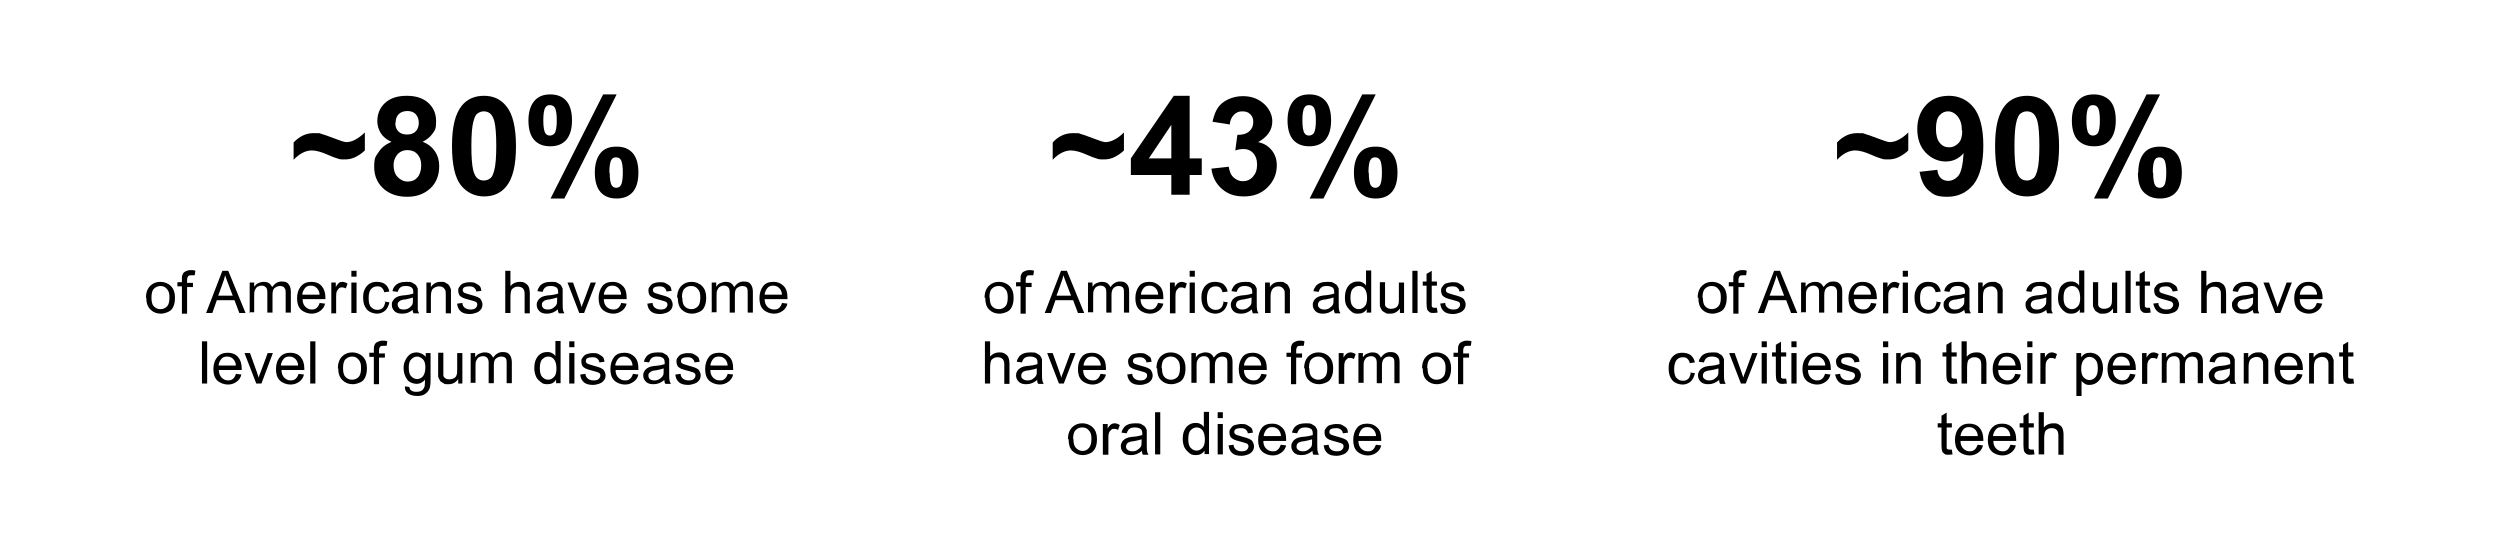 <?xml version="1.0" encoding="UTF-8"?>
<svg id="Layer_1" data-name="Layer 1" xmlns="http://www.w3.org/2000/svg" version="1.1" viewBox="0 0 722.9 158.9">
  <defs>
    <style>
      .cls-1 {
        fill: #000;
        stroke-width: 0px;
      }
    </style>
  </defs>
  <g>
    <g>
      <path class="cls-1" d="M42.2,86.1c0-1.6.5-2.8,1.4-3.6.8-.7,1.7-1,2.8-1s2.2.4,3,1.2,1.2,1.9,1.2,3.3-.2,2-.5,2.7c-.3.7-.8,1.2-1.5,1.5s-1.4.5-2.1.5c-1.2,0-2.2-.4-3-1.2s-1.2-1.9-1.2-3.4h0ZM43.8,86.1c0,1.1.2,2,.7,2.5s1.1.8,1.9.8,1.4-.3,1.9-.8.7-1.4.7-2.6-.2-1.9-.8-2.5c-.5-.6-1.1-.8-1.8-.8s-1.4.3-1.9.8-.7,1.4-.7,2.5Z"/>
      <path class="cls-1" d="M52.6,90.5v-7.7h-1.3v-1.2h1.3v-.9c0-.6,0-1,.2-1.3.1-.4.4-.7.8-.9.4-.2.9-.4,1.5-.4s.9,0,1.4.2l-.2,1.3c-.3,0-.6,0-.9,0-.5,0-.8,0-1,.3s-.3.6-.3,1.1v.8h1.7v1.2h-1.7v7.7h-1.5Z"/>
      <path class="cls-1" d="M59.6,90.5l4.7-12.2h1.7l5,12.2h-1.8l-1.4-3.7h-5.1l-1.3,3.7h-1.7ZM63.2,85.5h4.1l-1.3-3.4c-.4-1-.7-1.9-.9-2.5-.2.8-.4,1.6-.7,2.3,0,0-1.3,3.6-1.3,3.6Z"/>
      <path class="cls-1" d="M72.2,90.5v-8.8h1.3v1.2c.3-.4.7-.8,1.1-1s1-.4,1.6-.4,1.2.1,1.6.4.7.7.9,1.1c.7-1,1.6-1.6,2.7-1.6s1.6.2,2,.7.7,1.2.7,2.2v6.1h-1.5v-5.6c0-.6,0-1-.2-1.3s-.3-.5-.5-.6-.6-.2-.9-.2c-.6,0-1.1.2-1.6.6s-.6,1.1-.6,2v5.1h-1.5v-5.8c0-.7-.1-1.2-.4-1.5s-.6-.5-1.2-.5-.8.1-1.2.3-.6.6-.8,1-.2,1-.2,1.8v4.6h-1.5,0Z"/>
      <path class="cls-1" d="M92.4,87.6l1.6.2c-.2.9-.7,1.6-1.4,2.1s-1.5.8-2.5.8-2.3-.4-3.1-1.2c-.8-.8-1.1-1.9-1.1-3.3s.4-2.6,1.2-3.5,1.8-1.2,3-1.2,2.2.4,2.9,1.2,1.1,1.9,1.1,3.4v.4h-6.6c0,1,.3,1.7.8,2.2s1.1.8,1.8.8,1-.1,1.4-.4.7-.8.9-1.4h0ZM87.5,85.2h4.9c0-.7-.3-1.3-.6-1.7-.5-.6-1.1-.9-1.9-.9s-1.3.2-1.7.7-.7,1.1-.8,1.8h0Z"/>
      <path class="cls-1" d="M95.8,90.5v-8.8h1.3v1.3c.3-.6.7-1,.9-1.2s.6-.3,1-.3c.5,0,1,.2,1.5.5l-.5,1.4c-.4-.2-.7-.3-1.1-.3s-.6,0-.9.3-.4.5-.6.8c-.2.5-.2,1.1-.2,1.8v4.6h-1.5,0Z"/>
      <path class="cls-1" d="M101.6,80v-1.7h1.5v1.7h-1.5ZM101.6,90.5v-8.8h1.5v8.8h-1.5Z"/>
      <path class="cls-1" d="M111.1,87.2l1.5.2c-.2,1-.6,1.8-1.2,2.4-.7.6-1.5.9-2.4.9s-2.2-.4-2.9-1.2-1.1-1.9-1.1-3.4.2-1.8.5-2.5.8-1.2,1.4-1.6c.7-.4,1.3-.5,2.1-.5s1.8.2,2.4.7,1,1.2,1.2,2.1l-1.5.2c-.1-.6-.4-1-.7-1.3s-.8-.4-1.3-.4c-.8,0-1.4.3-1.8.8-.5.5-.7,1.4-.7,2.6s.2,2.1.7,2.6,1.1.8,1.8.8,1.1-.2,1.5-.5.6-.9.8-1.7h0Z"/>
      <path class="cls-1" d="M119.6,89.4c-.6.5-1.1.8-1.6,1s-1.1.3-1.7.3c-1,0-1.7-.2-2.2-.7s-.8-1.1-.8-1.8,0-.8.3-1.2c.2-.4.5-.7.8-.9s.7-.4,1.1-.5c.3,0,.7-.2,1.3-.2,1.2-.1,2.1-.3,2.7-.5v-.4c0-.6-.1-1-.4-1.3-.4-.3-.9-.5-1.7-.5s-1.2.1-1.6.4-.6.7-.8,1.3l-1.5-.2c.1-.6.3-1.1.7-1.5.3-.4.8-.7,1.3-.9.6-.2,1.2-.3,2-.3s1.4,0,1.8.3.8.4,1,.7.4.6.5,1c0,.3,0,.7,0,1.4v2c0,1.4,0,2.3,0,2.6,0,.4.2.7.4,1.1h-1.6c-.2-.3-.3-.7-.3-1.1h0ZM119.5,86c-.5.2-1.4.4-2.4.6-.6,0-1.1.2-1.3.3s-.4.3-.6.5-.2.4-.2.7c0,.4.2.7.4,1s.8.4,1.3.4,1.1-.1,1.5-.4.8-.6,1-1c.2-.3.2-.8.2-1.5v-.6h0Z"/>
      <path class="cls-1" d="M123.3,90.5v-8.8h1.3v1.3c.7-1,1.6-1.5,2.8-1.5s1,0,1.5.3.8.4,1,.8.4.7.5,1.1c0,.3,0,.8,0,1.5v5.4h-1.5v-5.4c0-.6,0-1.1-.2-1.4s-.3-.5-.6-.7c-.3-.2-.7-.3-1.1-.3-.6,0-1.2.2-1.7.6s-.7,1.2-.7,2.3v4.8h-1.5,0Z"/>
      <path class="cls-1" d="M132.2,87.8l1.5-.2c0,.6.3,1.1.7,1.4s.9.5,1.6.5,1.2-.1,1.5-.4.5-.6.5-1-.1-.6-.4-.8c-.2-.1-.7-.3-1.5-.5-1.1-.3-1.9-.5-2.3-.7s-.8-.5-1-.8c-.2-.4-.3-.8-.3-1.2s0-.8.3-1.1c.2-.3.4-.6.7-.8.2-.2.6-.3.9-.4s.8-.2,1.3-.2c.7,0,1.3,0,1.8.3s.9.5,1.2.8.4.8.5,1.4l-1.5.2c0-.5-.3-.8-.6-1.1s-.8-.4-1.4-.4-1.2.1-1.5.3-.4.5-.4.8,0,.4.2.5c.1.2.3.3.6.4.1,0,.6.2,1.3.4,1.1.3,1.8.5,2.2.7s.8.4,1,.8.4.8.4,1.3-.1,1-.4,1.4c-.3.4-.7.8-1.3,1-.6.2-1.2.4-1.9.4-1.1,0-2-.2-2.6-.7s-1-1.2-1.1-2.1h0Z"/>
      <path class="cls-1" d="M146.1,90.5v-12.2h1.5v4.4c.7-.8,1.6-1.2,2.6-1.2s1.2.1,1.7.4c.5.3.8.6,1,1.1s.3,1.1.3,2v5.6h-1.5v-5.6c0-.8-.2-1.3-.5-1.6-.3-.3-.8-.5-1.4-.5s-.9.1-1.2.3c-.4.2-.7.5-.8.9s-.2.9-.2,1.6v4.8h-1.5,0Z"/>
      <path class="cls-1" d="M161.4,89.4c-.6.5-1.1.8-1.6,1s-1.1.3-1.6.3c-1,0-1.7-.2-2.2-.7s-.8-1.1-.8-1.8.1-.8.3-1.2.5-.7.8-.9.7-.4,1.1-.5c.3,0,.7-.2,1.3-.2,1.2-.1,2.1-.3,2.7-.5v-.4c0-.6-.1-1-.4-1.3-.4-.3-.9-.5-1.7-.5s-1.2.1-1.6.4-.6.7-.8,1.3l-1.5-.2c.1-.6.4-1.1.7-1.5.3-.4.8-.7,1.3-.9.6-.2,1.2-.3,2-.3s1.4,0,1.8.3.8.4,1,.7c.2.3.4.6.5,1,0,.3,0,.7,0,1.4v2c0,1.4,0,2.3.1,2.6,0,.4.2.7.4,1.1h-1.6c-.2-.3-.3-.7-.3-1.1h0ZM161.2,86c-.5.2-1.4.4-2.4.6-.6,0-1.1.2-1.3.3s-.4.3-.6.5-.2.4-.2.7c0,.4.1.7.4,1s.8.4,1.3.4,1.1-.1,1.5-.4.8-.6,1-1c.2-.3.2-.8.2-1.5v-.6h0Z"/>
      <path class="cls-1" d="M167.5,90.5l-3.4-8.8h1.6l1.9,5.3c.2.6.4,1.2.6,1.8.1-.5.3-1,.6-1.7l2-5.4h1.5l-3.4,8.8h-1.4Z"/>
      <path class="cls-1" d="M179.6,87.6l1.6.2c-.2.9-.7,1.6-1.4,2.1s-1.5.8-2.5.8-2.3-.4-3.1-1.2c-.8-.8-1.1-1.9-1.1-3.3s.4-2.6,1.1-3.5,1.8-1.2,3-1.2,2.1.4,2.9,1.2,1.1,1.9,1.1,3.4v.4h-6.6c0,1,.3,1.7.8,2.2s1.1.8,1.9.8,1-.1,1.4-.4.7-.8.9-1.4h0ZM174.7,85.2h4.9c0-.7-.3-1.3-.6-1.7-.5-.6-1.1-.9-1.9-.9s-1.3.2-1.7.7-.7,1.1-.8,1.8h0Z"/>
      <path class="cls-1" d="M187.2,87.8l1.5-.2c0,.6.3,1.1.7,1.4s.9.5,1.6.5,1.2-.1,1.5-.4.5-.6.5-1-.1-.6-.4-.8c-.2-.1-.7-.3-1.5-.5-1.1-.3-1.9-.5-2.3-.7s-.8-.5-1-.8c-.2-.4-.3-.8-.3-1.2s0-.8.3-1.1c.2-.3.4-.6.7-.8.2-.2.6-.3.9-.4s.8-.2,1.3-.2c.7,0,1.3,0,1.8.3s.9.5,1.2.8.4.8.5,1.4l-1.5.2c0-.5-.3-.8-.6-1.1s-.8-.4-1.4-.4-1.2.1-1.5.3-.4.5-.4.8,0,.4.2.5c.1.2.3.3.6.4.1,0,.6.2,1.3.4,1.1.3,1.8.5,2.2.7s.8.4,1,.8.4.8.4,1.3-.1,1-.4,1.4c-.3.4-.7.8-1.3,1-.6.2-1.2.4-1.9.4-1.1,0-2-.2-2.6-.7s-1-1.2-1.1-2.1h0Z"/>
      <path class="cls-1" d="M195.8,86.1c0-1.6.5-2.8,1.4-3.6.8-.7,1.7-1,2.8-1s2.2.4,3,1.2,1.2,1.9,1.2,3.3-.2,2-.5,2.7c-.3.7-.8,1.2-1.5,1.5s-1.4.5-2.1.5c-1.2,0-2.2-.4-3-1.2s-1.1-1.9-1.1-3.4h0ZM197.3,86.1c0,1.1.2,2,.7,2.5s1.1.8,1.9.8,1.4-.3,1.9-.8.7-1.4.7-2.6-.2-1.9-.8-2.5c-.5-.6-1.1-.8-1.9-.8s-1.4.3-1.9.8-.7,1.4-.7,2.5Z"/>
      <path class="cls-1" d="M205.8,90.5v-8.8h1.3v1.2c.3-.4.6-.8,1.1-1s1-.4,1.6-.4,1.2.1,1.6.4.7.7.9,1.1c.7-1,1.6-1.6,2.7-1.6s1.6.2,2,.7.7,1.2.7,2.2v6.1h-1.5v-5.6c0-.6,0-1-.1-1.3s-.3-.5-.5-.6-.6-.2-.9-.2c-.6,0-1.1.2-1.6.6s-.6,1.1-.6,2v5.1h-1.5v-5.8c0-.7-.1-1.2-.4-1.5s-.6-.5-1.2-.5-.8.1-1.2.3-.6.6-.8,1-.2,1-.2,1.8v4.6h-1.5,0Z"/>
      <path class="cls-1" d="M226.1,87.6l1.6.2c-.2.9-.7,1.6-1.4,2.1s-1.5.8-2.5.8-2.3-.4-3.1-1.2c-.8-.8-1.1-1.9-1.1-3.3s.4-2.6,1.1-3.5,1.8-1.2,3-1.2,2.1.4,2.9,1.2,1.1,1.9,1.1,3.4v.4h-6.6c0,1,.3,1.7.8,2.2s1.1.8,1.9.8,1-.1,1.4-.4.7-.8.9-1.4h0ZM221.2,85.2h4.9c0-.7-.3-1.3-.6-1.7-.5-.6-1.1-.9-1.9-.9s-1.3.2-1.7.7-.7,1.1-.8,1.8h0Z"/>
      <path class="cls-1" d="M58.4,110.9v-12.2h1.5v12.2h-1.5Z"/>
      <path class="cls-1" d="M68.2,108.1l1.6.2c-.2.9-.7,1.6-1.4,2.1s-1.5.8-2.5.8-2.3-.4-3.1-1.2c-.8-.8-1.1-1.9-1.1-3.3s.4-2.6,1.2-3.5,1.8-1.2,3-1.2,2.2.4,2.9,1.2,1.1,1.9,1.1,3.4v.4h-6.6c0,1,.3,1.7.8,2.2s1.1.8,1.8.8,1-.1,1.4-.4.7-.8.9-1.4h0ZM63.3,105.7h4.9c0-.7-.3-1.3-.6-1.7-.5-.6-1.1-.9-1.9-.9s-1.3.2-1.7.7-.7,1.1-.8,1.8h0Z"/>
      <path class="cls-1" d="M74.1,110.9l-3.4-8.8h1.6l1.9,5.3c.2.6.4,1.2.6,1.8.1-.5.3-1,.6-1.7l2-5.4h1.5l-3.3,8.8h-1.4Z"/>
      <path class="cls-1" d="M86.3,108.1l1.6.2c-.2.9-.7,1.6-1.4,2.1s-1.5.8-2.5.8-2.3-.4-3.1-1.2c-.8-.8-1.1-1.9-1.1-3.3s.4-2.6,1.2-3.5,1.8-1.2,3-1.2,2.2.4,2.9,1.2,1.1,1.9,1.1,3.4v.4h-6.6c0,1,.3,1.7.8,2.2s1.1.8,1.8.8,1-.1,1.4-.4.7-.8.9-1.4h0ZM81.3,105.7h4.9c0-.7-.3-1.3-.6-1.7-.5-.6-1.1-.9-1.9-.9s-1.3.2-1.7.7-.7,1.1-.8,1.8h0Z"/>
      <path class="cls-1" d="M89.7,110.9v-12.2h1.5v12.2h-1.5Z"/>
      <path class="cls-1" d="M97.7,106.5c0-1.6.5-2.8,1.4-3.6.8-.7,1.7-1,2.8-1s2.2.4,3,1.2,1.2,1.9,1.2,3.3-.2,2-.5,2.7c-.3.7-.8,1.2-1.5,1.5s-1.4.5-2.1.5c-1.2,0-2.2-.4-3-1.2s-1.2-1.9-1.2-3.4h0ZM99.2,106.5c0,1.1.2,2,.7,2.5s1.1.8,1.9.8,1.4-.3,1.9-.8.7-1.4.7-2.6-.2-1.9-.8-2.5c-.5-.6-1.1-.8-1.8-.8s-1.4.3-1.9.8-.7,1.4-.7,2.5Z"/>
      <path class="cls-1" d="M108.1,110.9v-7.7h-1.3v-1.2h1.3v-.9c0-.6,0-1,.2-1.3.1-.4.4-.7.8-.9.4-.2.9-.4,1.5-.4s.9,0,1.4.2l-.2,1.3c-.3,0-.6,0-.9,0-.5,0-.8,0-1,.3s-.3.6-.3,1.1v.8h1.7v1.2h-1.7v7.7h-1.5Z"/>
      <path class="cls-1" d="M116.9,111.7l1.5.2c0,.4.2.8.5,1,.4.3.9.4,1.5.4s1.2-.1,1.6-.4.6-.7.8-1.2c0-.3.1-.9.1-1.9-.7.8-1.5,1.2-2.4,1.2s-2.2-.4-2.8-1.3-1-1.9-1-3.2.2-1.6.5-2.3c.3-.7.8-1.3,1.3-1.7s1.3-.6,2-.6,1.9.4,2.6,1.3v-1.1h1.4v7.6c0,1.4-.1,2.3-.4,2.9-.3.6-.7,1-1.3,1.4s-1.4.5-2.2.5-1.9-.2-2.6-.7c-.7-.5-1-1.2-.9-2.1h0ZM118.2,106.3c0,1.2.2,2,.7,2.5s1,.8,1.7.8,1.3-.3,1.7-.8.7-1.4.7-2.5-.2-1.9-.7-2.4-1.1-.8-1.7-.8-1.2.3-1.7.8c-.5.5-.7,1.3-.7,2.4h0Z"/>
      <path class="cls-1" d="M132.5,110.9v-1.3c-.7,1-1.6,1.5-2.8,1.5s-1,0-1.5-.3-.8-.4-1-.8-.4-.7-.5-1.1c0-.3,0-.8,0-1.4v-5.5h1.5v4.9c0,.8,0,1.3,0,1.6,0,.4.3.7.6.9.3.2.7.3,1.1.3s.9-.1,1.3-.3.7-.5.8-.9c.2-.4.2-1,.2-1.7v-4.7h1.5v8.8h-1.4Z"/>
      <path class="cls-1" d="M136.1,110.9v-8.8h1.3v1.2c.3-.4.6-.8,1.1-1s1-.4,1.6-.4,1.2.1,1.6.4.7.7.9,1.1c.7-1,1.6-1.6,2.7-1.6s1.6.2,2,.7.7,1.2.7,2.2v6.1h-1.5v-5.6c0-.6,0-1-.1-1.3s-.3-.5-.5-.6-.6-.2-.9-.2c-.6,0-1.1.2-1.6.6s-.6,1.1-.6,2v5.1h-1.5v-5.8c0-.7-.1-1.2-.4-1.5s-.6-.5-1.2-.5-.8.1-1.2.3-.6.6-.8,1-.2,1-.2,1.8v4.6h-1.5,0Z"/>
      <path class="cls-1" d="M160.8,110.9v-1.1c-.6.9-1.4,1.3-2.5,1.3s-1.4-.2-1.9-.6-1.1-.9-1.4-1.6c-.3-.7-.5-1.5-.5-2.4s.1-1.7.4-2.4.7-1.3,1.3-1.7,1.2-.6,2-.6,1,.1,1.4.3c.4.2.8.5,1,.9v-4.4h1.5v12.2h-1.4ZM156.1,106.5c0,1.1.2,2,.7,2.5s1,.8,1.7.8,1.2-.3,1.7-.8.7-1.3.7-2.4-.2-2.1-.7-2.7-1-.8-1.7-.8-1.2.3-1.7.8-.7,1.4-.7,2.6h0Z"/>
      <path class="cls-1" d="M164.6,100.4v-1.7h1.5v1.7h-1.5ZM164.6,110.9v-8.8h1.5v8.8s-1.5,0-1.5,0Z"/>
      <path class="cls-1" d="M167.8,108.3l1.5-.2c0,.6.3,1.1.7,1.4s.9.5,1.6.5,1.2-.1,1.5-.4.5-.6.5-1-.1-.6-.4-.8c-.2-.1-.7-.3-1.5-.5-1.1-.3-1.9-.5-2.3-.7s-.8-.5-1-.8c-.2-.4-.3-.8-.3-1.2s0-.8.3-1.1c.2-.3.4-.6.7-.8.2-.2.6-.3.9-.4s.8-.2,1.3-.2c.7,0,1.3,0,1.8.3s.9.5,1.2.8.4.8.5,1.4l-1.5.2c0-.5-.3-.8-.6-1.1s-.8-.4-1.4-.4-1.2.1-1.5.3-.4.5-.4.8,0,.4.2.5c.1.2.3.3.6.4.1,0,.6.2,1.3.4,1.1.3,1.8.5,2.2.7s.8.4,1,.8.4.8.4,1.3-.1,1-.4,1.4c-.3.4-.7.8-1.3,1-.6.2-1.2.4-1.9.4-1.1,0-2-.2-2.6-.7s-1-1.2-1.1-2.1h0Z"/>
      <path class="cls-1" d="M183,108.1l1.6.2c-.2.9-.7,1.6-1.4,2.1s-1.5.8-2.5.8-2.3-.4-3.1-1.2c-.8-.8-1.1-1.9-1.1-3.3s.4-2.6,1.1-3.5,1.8-1.2,3-1.2,2.1.4,2.9,1.2,1.1,1.9,1.1,3.4v.4h-6.6c0,1,.3,1.7.8,2.2s1.1.8,1.9.8,1-.1,1.4-.4.7-.8.9-1.4h0ZM178,105.7h4.9c0-.7-.3-1.3-.6-1.7-.5-.6-1.1-.9-1.9-.9s-1.3.2-1.7.7-.7,1.1-.8,1.8h0Z"/>
      <path class="cls-1" d="M192.2,109.8c-.6.5-1.1.8-1.6,1s-1.1.3-1.6.3c-1,0-1.7-.2-2.2-.7s-.8-1.1-.8-1.8.1-.8.3-1.2.5-.7.8-.9.7-.4,1.1-.5c.3,0,.7-.2,1.3-.2,1.2-.1,2.1-.3,2.7-.5v-.4c0-.6-.1-1-.4-1.3-.4-.3-.9-.5-1.7-.5s-1.2.1-1.6.4-.6.7-.8,1.3l-1.5-.2c.1-.6.4-1.1.7-1.5.3-.4.8-.7,1.3-.9.6-.2,1.2-.3,2-.3s1.4,0,1.8.3.8.4,1,.7c.2.3.4.6.5,1,0,.3,0,.7,0,1.4v2c0,1.4,0,2.3.1,2.6,0,.4.2.7.4,1.1h-1.6c-.2-.3-.3-.7-.3-1.1h0ZM192,106.5c-.5.2-1.4.4-2.4.6-.6,0-1.1.2-1.3.3s-.4.3-.6.5-.2.4-.2.7c0,.4.1.7.4,1s.8.4,1.3.4,1.1-.1,1.5-.4.8-.6,1-1c.2-.3.2-.8.2-1.5v-.6h0Z"/>
      <path class="cls-1" d="M195.3,108.3l1.5-.2c0,.6.3,1.1.7,1.4s.9.5,1.6.5,1.2-.1,1.5-.4.5-.6.5-1-.1-.6-.4-.8c-.2-.1-.7-.3-1.5-.5-1.1-.3-1.9-.5-2.3-.7s-.8-.5-1-.8c-.2-.4-.3-.8-.3-1.2s0-.8.3-1.1c.2-.3.4-.6.7-.8.2-.2.6-.3.9-.4s.8-.2,1.3-.2c.7,0,1.3,0,1.8.3s.9.5,1.2.8.4.8.5,1.4l-1.5.2c0-.5-.3-.8-.6-1.1s-.8-.4-1.4-.4-1.2.1-1.5.3-.4.5-.4.8,0,.4.2.5c.1.2.3.3.6.4.1,0,.6.2,1.3.4,1.1.3,1.8.5,2.2.7s.8.4,1,.8.4.8.4,1.3-.1,1-.4,1.4c-.3.4-.7.8-1.3,1-.6.2-1.2.4-1.9.4-1.1,0-2-.2-2.6-.7s-1-1.2-1.1-2.1h0Z"/>
      <path class="cls-1" d="M210.4,108.1l1.6.2c-.2.9-.7,1.6-1.4,2.1s-1.5.8-2.5.8-2.3-.4-3.1-1.2c-.8-.8-1.1-1.9-1.1-3.3s.4-2.6,1.1-3.5,1.8-1.2,3-1.2,2.1.4,2.9,1.2,1.1,1.9,1.1,3.4v.4h-6.6c0,1,.3,1.7.8,2.2s1.1.8,1.9.8,1-.1,1.4-.4.7-.8.9-1.4h0ZM205.5,105.7h4.9c0-.7-.3-1.3-.6-1.7-.5-.6-1.1-.9-1.9-.9s-1.3.2-1.7.7-.7,1.1-.8,1.8h0Z"/>
    </g>
    <g>
      <path class="cls-1" d="M84.9,46.2v-5c1.7-1.8,3.6-2.7,5.8-2.7s1.6,0,2.2.2c.7.2,1.9.6,3.7,1.3s3,1.1,3.6,1.1,1.6-.2,2.5-.7c.9-.5,1.9-1.2,2.8-2.1v5.2c-.6.6-1.4,1.2-2.5,1.8s-2.2.8-3.3.8-1.3,0-1.9-.2-1.6-.5-2.9-1.1c-2-.9-3.6-1.3-4.7-1.3-1.8,0-3.6.9-5.3,2.7h0Z"/>
      <path class="cls-1" d="M113.2,41c-1.4-.6-2.4-1.4-3.1-2.5-.6-1-1-2.2-1-3.4,0-2.1.7-3.9,2.2-5.3s3.6-2.1,6.3-2.1,4.8.7,6.3,2.1,2.2,3.1,2.2,5.3-.3,2.5-1,3.5-1.7,1.8-2.9,2.4c1.6.6,2.8,1.6,3.6,2.8s1.2,2.6,1.2,4.2c0,2.6-.8,4.8-2.5,6.4s-3.9,2.5-6.7,2.5-4.8-.7-6.5-2c-2-1.6-3.1-3.8-3.1-6.6s.4-3,1.2-4.2c.8-1.3,2-2.3,3.6-3h0ZM113.8,47.7c0,1.5.4,2.7,1.2,3.5s1.7,1.3,2.9,1.3,2.1-.4,2.8-1.2,1.1-2,1.1-3.5-.4-2.4-1.1-3.2-1.7-1.2-2.9-1.2-2.3.5-3,1.4-1,1.9-1,3h0ZM114.3,35.5c0,1.1.3,1.9.9,2.5s1.4.9,2.5.9,1.9-.3,2.5-.9c.6-.6.9-1.5.9-2.5s-.3-1.8-.9-2.5c-.6-.6-1.4-.9-2.4-.9s-1.9.3-2.5.9-.9,1.4-.9,2.5h0Z"/>
      <path class="cls-1" d="M139.9,27.7c2.8,0,4.9,1,6.5,3,1.9,2.3,2.8,6.2,2.8,11.6s-.9,9.3-2.8,11.6c-1.5,1.9-3.7,2.9-6.4,2.9s-5-1.1-6.7-3.2c-1.7-2.1-2.6-5.9-2.6-11.4s.9-9.2,2.8-11.6c1.5-1.9,3.7-2.9,6.4-2.9h0ZM139.9,32.2c-.7,0-1.2.2-1.8.6s-.9,1.2-1.2,2.3c-.4,1.4-.6,3.8-.6,7.1s.2,5.6.5,6.9.8,2.1,1.3,2.5,1.1.6,1.8.6,1.2-.2,1.8-.6.9-1.2,1.2-2.3c.4-1.4.6-3.8.6-7.1s-.2-5.6-.5-6.9-.8-2.1-1.3-2.5-1.1-.6-1.8-.6Z"/>
      <path class="cls-1" d="M152.8,34.9c0-2.5.6-4.4,1.7-5.7s2.6-1.9,4.6-1.9,3.5.6,4.6,1.8c1.1,1.2,1.7,3.1,1.7,5.7s-.6,4.4-1.7,5.7c-1.1,1.2-2.6,1.8-4.6,1.8s-3.5-.6-4.6-1.8c-1.1-1.2-1.7-3.1-1.7-5.7ZM157.1,34.8c0,1.8.2,3.1.6,3.7.3.5.8.7,1.3.7s1-.2,1.4-.7c.4-.6.6-1.9.6-3.7s-.2-3.1-.6-3.7c-.3-.5-.8-.7-1.4-.7s-1,.2-1.3.7c-.4.6-.6,1.9-.6,3.7ZM163.2,57.4h-4l15.2-30.1h3.9l-15.1,30.1h0ZM172,49.9c0-2.5.6-4.4,1.7-5.7s2.6-1.8,4.6-1.8,3.5.6,4.6,1.8,1.7,3.1,1.7,5.7-.6,4.5-1.7,5.7-2.6,1.8-4.6,1.8-3.5-.6-4.6-1.8-1.7-3.1-1.7-5.7h0ZM176.3,49.9c0,1.8.2,3.1.6,3.7.3.5.8.7,1.3.7s1-.2,1.3-.7c.4-.6.6-1.9.6-3.7s-.2-3.1-.6-3.7c-.3-.5-.8-.7-1.4-.7s-1,.2-1.3.7c-.4.6-.6,1.9-.6,3.7Z"/>
    </g>
  </g>
  <g>
    <g>
      <path class="cls-1" d="M531.2,46.2v-5c1.7-1.8,3.6-2.7,5.8-2.7s1.6,0,2.2.2c.7.2,1.9.6,3.7,1.3s3,1.1,3.6,1.1,1.6-.2,2.5-.7c1-.5,1.9-1.2,2.8-2.1v5.2c-.6.6-1.4,1.2-2.5,1.8s-2.2.8-3.3.8-1.3,0-1.9-.2-1.6-.5-2.9-1.1c-2-.9-3.6-1.3-4.7-1.3-1.8,0-3.6.9-5.3,2.7h0Z"/>
      <path class="cls-1" d="M554.9,49.7l5.3-.6c.1,1.1.5,1.9,1,2.4s1.3.8,2.2.8,2.1-.5,2.9-1.5,1.3-3.2,1.5-6.5c-1.4,1.6-3.1,2.4-5.2,2.4s-4.2-.9-5.8-2.6c-1.6-1.7-2.4-4-2.4-6.8s.9-5.2,2.6-7c1.7-1.8,3.9-2.6,6.6-2.6s5.3,1.1,7.1,3.4c1.8,2.2,2.8,5.9,2.8,11s-1,9-2.9,11.3-4.4,3.5-7.5,3.5-4-.6-5.4-1.8c-1.4-1.2-2.2-3-2.6-5.3h0ZM567.3,37.8c0-1.8-.4-3.1-1.2-4.1s-1.8-1.5-2.8-1.5-1.8.4-2.5,1.2c-.7.8-1,2.1-1,3.9s.4,3.2,1.1,4c.7.9,1.6,1.3,2.7,1.3s1.9-.4,2.7-1.2,1.1-2,1.1-3.6Z"/>
      <path class="cls-1" d="M586.1,27.7c2.8,0,4.9,1,6.5,3,1.8,2.3,2.8,6.2,2.8,11.6s-.9,9.3-2.8,11.6c-1.5,1.9-3.7,2.9-6.5,2.9s-5-1.1-6.7-3.2c-1.7-2.1-2.5-5.9-2.5-11.4s.9-9.2,2.8-11.6c1.5-1.9,3.7-2.9,6.5-2.9h0ZM586.1,32.2c-.7,0-1.2.2-1.8.6s-.9,1.2-1.2,2.3c-.4,1.4-.6,3.8-.6,7.1s.2,5.6.5,6.9.8,2.1,1.3,2.5,1.1.6,1.8.6,1.2-.2,1.8-.6.9-1.2,1.2-2.3c.4-1.4.6-3.8.6-7.1s-.2-5.6-.5-6.9-.8-2.1-1.3-2.5-1.1-.6-1.8-.6Z"/>
      <path class="cls-1" d="M599.1,34.9c0-2.5.6-4.4,1.7-5.7s2.6-1.9,4.6-1.9,3.5.6,4.7,1.8c1.1,1.2,1.7,3.1,1.7,5.7s-.6,4.4-1.7,5.7-2.6,1.8-4.6,1.8-3.5-.6-4.7-1.8c-1.1-1.2-1.7-3.1-1.7-5.7ZM603.3,34.8c0,1.8.2,3.1.6,3.7.3.5.8.7,1.3.7s1-.2,1.4-.7c.4-.6.6-1.9.6-3.7s-.2-3.1-.6-3.7c-.3-.5-.8-.7-1.4-.7s-1,.2-1.3.7c-.4.6-.6,1.9-.6,3.7ZM609.5,57.4h-4l15.2-30.1h3.9l-15.1,30.1h0ZM618.3,49.9c0-2.5.6-4.4,1.7-5.7s2.7-1.8,4.6-1.8,3.5.6,4.6,1.8,1.7,3.1,1.7,5.7-.6,4.5-1.7,5.7-2.6,1.8-4.6,1.8-3.5-.6-4.7-1.8-1.7-3.1-1.7-5.7h0ZM622.6,49.9c0,1.8.2,3.1.6,3.7.3.5.8.7,1.3.7s1-.2,1.3-.7c.4-.6.6-1.9.6-3.7s-.2-3.1-.6-3.7c-.3-.5-.8-.7-1.4-.7s-1,.2-1.3.7c-.4.6-.6,1.9-.6,3.7h0Z"/>
    </g>
    <g>
      <path class="cls-1" d="M490.9,86.1c0-1.6.5-2.8,1.4-3.6.8-.7,1.7-1,2.8-1s2.2.4,3,1.2,1.2,1.9,1.2,3.3-.2,2-.5,2.7c-.3.7-.8,1.2-1.5,1.5s-1.4.5-2.1.5c-1.2,0-2.2-.4-3-1.2s-1.1-1.9-1.1-3.4h0ZM492.4,86.1c0,1.1.2,2,.7,2.5s1.1.8,1.9.8,1.4-.3,1.9-.8.7-1.4.7-2.6-.2-1.9-.8-2.5c-.5-.6-1.1-.8-1.9-.8s-1.4.3-1.9.8-.7,1.4-.7,2.5h0Z"/>
      <path class="cls-1" d="M501.2,90.5v-7.7h-1.3v-1.2h1.3v-.9c0-.6,0-1,.2-1.3.1-.4.4-.7.8-.9.4-.2.9-.4,1.5-.4s.9,0,1.4.2l-.2,1.3c-.3,0-.6,0-.9,0-.5,0-.8,0-1,.3s-.3.6-.3,1.1v.8h1.7v1.2h-1.7v7.7h-1.5Z"/>
      <path class="cls-1" d="M508.3,90.5l4.7-12.2h1.7l5,12.2h-1.8l-1.4-3.7h-5.1l-1.3,3.7h-1.7ZM511.8,85.5h4.1l-1.3-3.4c-.4-1-.7-1.9-.9-2.5-.2.8-.4,1.6-.7,2.3l-1.3,3.6h0Z"/>
      <path class="cls-1" d="M520.8,90.5v-8.8h1.3v1.2c.3-.4.7-.8,1.1-1s1-.4,1.6-.4,1.2.1,1.6.4.7.7.9,1.1c.7-1,1.6-1.6,2.7-1.6s1.5.2,2,.7.7,1.2.7,2.2v6.1h-1.5v-5.6c0-.6,0-1-.2-1.3s-.3-.5-.5-.6-.6-.2-.9-.2c-.6,0-1.1.2-1.5.6s-.6,1.1-.6,2v5.1h-1.5v-5.8c0-.7-.1-1.2-.4-1.5s-.6-.5-1.2-.5-.8.1-1.2.3-.6.6-.8,1-.2,1-.2,1.8v4.6h-1.5,0Z"/>
      <path class="cls-1" d="M541.1,87.6l1.5.2c-.2.9-.7,1.6-1.4,2.1s-1.5.8-2.5.8-2.3-.4-3.1-1.2c-.8-.8-1.1-1.9-1.1-3.3s.4-2.6,1.2-3.5,1.8-1.2,3-1.2,2.2.4,2.9,1.2,1.1,1.9,1.1,3.4v.4h-6.6c0,1,.3,1.7.8,2.2s1.1.8,1.8.8,1-.1,1.4-.4.7-.8.9-1.4h0ZM536.1,85.2h4.9c0-.7-.3-1.3-.6-1.7-.5-.6-1.1-.9-1.9-.9s-1.3.2-1.7.7-.7,1.1-.8,1.8h0Z"/>
      <path class="cls-1" d="M544.5,90.5v-8.8h1.3v1.3c.3-.6.7-1,1-1.2s.6-.3,1-.3c.5,0,1,.2,1.5.5l-.5,1.4c-.4-.2-.7-.3-1.1-.3s-.6,0-.9.3-.5.5-.6.8c-.2.5-.2,1.1-.2,1.8v4.6h-1.5,0Z"/>
      <path class="cls-1" d="M550.2,80v-1.7h1.5v1.7h-1.5ZM550.2,90.5v-8.8h1.5v8.8h-1.5Z"/>
      <path class="cls-1" d="M559.7,87.2l1.5.2c-.2,1-.6,1.8-1.2,2.4-.7.6-1.5.9-2.4.9s-2.2-.4-2.9-1.2-1.1-1.9-1.1-3.4.2-1.8.5-2.5.8-1.2,1.4-1.6c.7-.4,1.3-.5,2.1-.5s1.8.2,2.4.7,1,1.2,1.2,2.1l-1.5.2c-.1-.6-.4-1-.7-1.3s-.8-.4-1.3-.4c-.8,0-1.4.3-1.8.8-.5.5-.7,1.4-.7,2.6s.2,2.1.7,2.6,1,.8,1.8.8,1.1-.2,1.5-.5.6-.9.8-1.7h0Z"/>
      <path class="cls-1" d="M568.3,89.4c-.6.5-1.1.8-1.6,1s-1.1.3-1.7.3c-1,0-1.7-.2-2.2-.7s-.8-1.1-.8-1.8,0-.8.3-1.2.5-.7.8-.9.7-.4,1.1-.5c.3,0,.7-.2,1.3-.2,1.2-.1,2.1-.3,2.7-.5v-.4c0-.6-.1-1-.4-1.3-.4-.3-1-.5-1.7-.5s-1.2.1-1.6.4-.6.7-.8,1.3l-1.5-.2c.1-.6.3-1.1.7-1.5.3-.4.8-.7,1.3-.9.6-.2,1.2-.3,2-.3s1.4,0,1.8.3.8.4,1,.7.4.6.5,1c0,.3,0,.7,0,1.4v2c0,1.4,0,2.3,0,2.6,0,.4.2.7.4,1.1h-1.6c-.2-.3-.3-.7-.3-1.1h0ZM568.1,86c-.5.2-1.4.4-2.5.6-.6,0-1,.2-1.3.3s-.5.3-.6.5-.2.4-.2.7c0,.4.2.7.5,1s.8.4,1.3.4,1.1-.1,1.5-.4.8-.6,1-1c.2-.3.2-.8.2-1.5v-.6h0Z"/>
      <path class="cls-1" d="M572,90.5v-8.8h1.3v1.3c.7-1,1.6-1.5,2.8-1.5s1,0,1.5.3c.5.2.8.4,1,.8s.4.7.5,1.1c0,.3,0,.8,0,1.5v5.4h-1.5v-5.4c0-.6,0-1.1-.2-1.4s-.3-.5-.6-.7c-.3-.2-.7-.3-1-.3-.6,0-1.2.2-1.7.6s-.7,1.2-.7,2.3v4.8h-1.5,0Z"/>
      <path class="cls-1" d="M592,89.4c-.6.5-1.1.8-1.6,1s-1.1.3-1.7.3c-1,0-1.7-.2-2.2-.7s-.8-1.1-.8-1.8,0-.8.3-1.2.5-.7.8-.9.7-.4,1.1-.5c.3,0,.7-.2,1.3-.2,1.2-.1,2.1-.3,2.7-.5v-.4c0-.6-.1-1-.4-1.3-.4-.3-1-.5-1.7-.5s-1.2.1-1.6.4-.6.7-.8,1.3l-1.5-.2c.1-.6.3-1.1.7-1.5.3-.4.8-.7,1.3-.9.6-.2,1.2-.3,2-.3s1.4,0,1.8.3.8.4,1,.7.4.6.5,1c0,.3,0,.7,0,1.4v2c0,1.4,0,2.3,0,2.6,0,.4.2.7.4,1.1h-1.6c-.2-.3-.3-.7-.3-1.1h0ZM591.8,86c-.5.2-1.4.4-2.5.6-.6,0-1,.2-1.3.3s-.5.3-.6.5-.2.4-.2.7c0,.4.2.7.5,1s.8.4,1.3.4,1.1-.1,1.5-.4.8-.6,1-1c.2-.3.2-.8.2-1.5v-.6h0Z"/>
      <path class="cls-1" d="M601.4,90.5v-1.1c-.6.9-1.4,1.3-2.5,1.3s-1.3-.2-1.9-.6-1-.9-1.4-1.6-.5-1.5-.5-2.4.2-1.7.4-2.4.7-1.3,1.3-1.7,1.2-.6,2-.6,1,.1,1.4.3c.4.2.8.5,1,.9v-4.4h1.5v12.2h-1.4ZM596.7,86.1c0,1.1.2,2,.7,2.5s1,.8,1.7.8,1.2-.3,1.7-.8.7-1.3.7-2.4-.2-2.1-.7-2.7-1-.8-1.7-.8-1.2.3-1.7.8-.7,1.4-.7,2.6h0Z"/>
      <path class="cls-1" d="M611,90.5v-1.3c-.7,1-1.6,1.5-2.8,1.5s-1,0-1.5-.3-.8-.4-1-.8-.4-.7-.5-1.1c0-.3,0-.8,0-1.4v-5.5h1.5v4.9c0,.8,0,1.3,0,1.6,0,.4.3.7.6.9s.7.3,1.1.3.9-.1,1.3-.3.7-.5.8-.9c.2-.4.2-1,.2-1.7v-4.7h1.5v8.8h-1.3Z"/>
      <path class="cls-1" d="M614.6,90.5v-12.2h1.5v12.2h-1.5Z"/>
      <path class="cls-1" d="M621.7,89.1l.2,1.3c-.4,0-.8.1-1.1.1-.5,0-1,0-1.3-.3s-.5-.4-.6-.7-.2-.9-.2-1.8v-5.1h-1.1v-1.2h1.1v-2.2l1.5-.9v3.1h1.5v1.2h-1.5v5.2c0,.4,0,.7,0,.8s.1.2.3.3.3.1.5.1.4,0,.7,0h0Z"/>
      <path class="cls-1" d="M622.6,87.8l1.5-.2c0,.6.3,1.1.7,1.4s.9.5,1.6.5,1.2-.1,1.5-.4.5-.6.5-1-.2-.6-.4-.8c-.2-.1-.7-.3-1.5-.5-1.1-.3-1.9-.5-2.3-.7s-.8-.5-1-.8c-.2-.4-.3-.8-.3-1.2s0-.8.3-1.1c.2-.3.4-.6.7-.8.2-.2.5-.3,1-.4s.8-.2,1.3-.2c.7,0,1.3,0,1.8.3s.9.5,1.2.8.4.8.5,1.4l-1.5.2c0-.5-.3-.8-.6-1.1s-.8-.4-1.3-.4-1.2.1-1.5.3-.4.5-.4.8,0,.4.2.5c.1.2.3.3.6.4.2,0,.6.2,1.3.4,1.1.3,1.8.5,2.2.7s.8.4,1,.8.4.8.4,1.3-.2,1-.4,1.4-.7.8-1.3,1-1.2.4-1.9.4c-1.2,0-2-.2-2.6-.7s-1-1.2-1.2-2.1h0Z"/>
      <path class="cls-1" d="M636.5,90.5v-12.2h1.5v4.4c.7-.8,1.6-1.2,2.7-1.2s1.2.1,1.7.4c.5.3.8.6,1,1.1s.3,1.1.3,2v5.6h-1.5v-5.6c0-.8-.2-1.3-.5-1.6-.3-.3-.8-.5-1.4-.5s-.9.1-1.2.3c-.4.2-.7.5-.8.9s-.2.9-.2,1.6v4.8h-1.5Z"/>
      <path class="cls-1" d="M651.7,89.4c-.6.5-1.1.8-1.6,1s-1.1.3-1.7.3c-1,0-1.7-.2-2.2-.7s-.8-1.1-.8-1.8,0-.8.3-1.2.5-.7.8-.9.7-.4,1.1-.5c.3,0,.7-.2,1.3-.2,1.2-.1,2.1-.3,2.7-.5v-.4c0-.6-.1-1-.4-1.3-.4-.3-1-.5-1.7-.5s-1.2.1-1.6.4-.6.7-.8,1.3l-1.5-.2c.1-.6.3-1.1.7-1.5.3-.4.8-.7,1.3-.9.6-.2,1.2-.3,2-.3s1.4,0,1.8.3.8.4,1,.7.4.6.5,1c0,.3,0,.7,0,1.4v2c0,1.4,0,2.3,0,2.6,0,.4.2.7.4,1.1h-1.6c-.2-.3-.3-.7-.3-1.1h0ZM651.6,86c-.5.2-1.4.4-2.5.6-.6,0-1,.2-1.3.3s-.5.3-.6.5-.2.4-.2.7c0,.4.2.7.5,1s.8.4,1.3.4,1.1-.1,1.5-.4.8-.6,1-1c.2-.3.2-.8.2-1.5v-.6h0Z"/>
      <path class="cls-1" d="M657.9,90.5l-3.4-8.8h1.6l1.9,5.3c.2.6.4,1.2.6,1.8.1-.5.3-1,.6-1.7l2-5.4h1.5l-3.3,8.8h-1.4Z"/>
      <path class="cls-1" d="M670,87.6l1.5.2c-.2.9-.7,1.6-1.4,2.1s-1.5.8-2.5.8-2.3-.4-3.1-1.2c-.8-.8-1.1-1.9-1.1-3.3s.4-2.6,1.2-3.5,1.8-1.2,3-1.2,2.2.4,2.9,1.2,1.1,1.9,1.1,3.4v.4h-6.6c0,1,.3,1.7.8,2.2s1.1.8,1.8.8,1-.1,1.4-.4.7-.8.9-1.4h0ZM665.1,85.2h4.9c0-.7-.3-1.3-.6-1.7-.5-.6-1.1-.9-1.9-.9s-1.3.2-1.7.7-.7,1.1-.8,1.8h0Z"/>
      <path class="cls-1" d="M488.6,107.7l1.5.2c-.2,1-.6,1.8-1.2,2.4-.7.6-1.5.9-2.4.9s-2.2-.4-2.9-1.2c-.7-.8-1.1-1.9-1.1-3.4s.2-1.8.5-2.5.8-1.2,1.4-1.6c.6-.4,1.4-.5,2.1-.5s1.8.2,2.4.7,1,1.2,1.2,2.1l-1.5.2c-.1-.6-.4-1-.7-1.3s-.8-.4-1.3-.4c-.8,0-1.4.3-1.8.8s-.7,1.4-.7,2.6.2,2.1.7,2.6,1,.8,1.8.8,1.1-.2,1.5-.5.6-.9.8-1.7h0Z"/>
      <path class="cls-1" d="M497.2,109.8c-.6.5-1.1.8-1.6,1s-1.1.3-1.6.3c-1,0-1.7-.2-2.2-.7s-.8-1.1-.8-1.8.1-.8.3-1.2c.2-.4.5-.7.8-.9s.7-.4,1.1-.5c.3,0,.7-.2,1.3-.2,1.2-.1,2.1-.3,2.7-.5v-.4c0-.6-.1-1-.4-1.3-.4-.3-1-.5-1.7-.5s-1.2.1-1.6.4-.6.7-.8,1.3l-1.5-.2c.1-.6.4-1.1.7-1.5.3-.4.8-.7,1.3-.9.6-.2,1.2-.3,2-.3s1.4,0,1.8.3.8.4,1,.7.4.6.5,1c0,.3,0,.7,0,1.4v2c0,1.4,0,2.3.1,2.6,0,.4.2.7.4,1.1h-1.6c-.2-.3-.3-.7-.3-1.1h0ZM497,106.5c-.5.2-1.4.4-2.5.6-.6,0-1,.2-1.3.3s-.5.3-.6.5-.2.4-.2.7c0,.4.1.7.5,1s.8.4,1.3.4,1.1-.1,1.5-.4.8-.6,1-1c.2-.3.2-.8.2-1.5v-.6h0Z"/>
      <path class="cls-1" d="M503.4,110.9l-3.4-8.8h1.6l1.9,5.3c.2.6.4,1.2.6,1.8.1-.5.3-1,.6-1.7l2-5.4h1.5l-3.4,8.8h-1.4Z"/>
      <path class="cls-1" d="M509.4,100.4v-1.7h1.5v1.7h-1.5ZM509.4,110.9v-8.8h1.5v8.8s-1.5,0-1.5,0Z"/>
      <path class="cls-1" d="M516.5,109.6l.2,1.3c-.4,0-.8.1-1.1.1-.5,0-1,0-1.3-.3s-.5-.4-.6-.7-.2-.9-.2-1.8v-5.1h-1.1v-1.2h1.1v-2.2l1.5-.9v3.1h1.5v1.2h-1.5v5.2c0,.4,0,.7,0,.8s.1.2.3.3.3.1.5.1.4,0,.7,0h0Z"/>
      <path class="cls-1" d="M518,100.4v-1.7h1.5v1.7h-1.5ZM518,110.9v-8.8h1.5v8.8s-1.5,0-1.5,0Z"/>
      <path class="cls-1" d="M527.8,108.1l1.5.2c-.2.9-.7,1.6-1.4,2.1s-1.5.8-2.5.8-2.3-.4-3.1-1.2c-.8-.8-1.1-1.9-1.1-3.3s.4-2.6,1.2-3.5,1.8-1.2,3-1.2,2.2.4,2.9,1.2,1.1,1.9,1.1,3.4v.4h-6.6c0,1,.3,1.7.8,2.2s1.1.8,1.8.8,1-.1,1.4-.4.7-.8.9-1.4h0ZM522.9,105.7h4.9c0-.7-.3-1.3-.6-1.7-.5-.6-1.1-.9-1.9-.9s-1.3.2-1.7.7-.7,1.1-.8,1.8h0Z"/>
      <path class="cls-1" d="M530.6,108.3l1.5-.2c0,.6.3,1.1.7,1.4s.9.5,1.6.5,1.2-.1,1.5-.4.5-.6.5-1-.2-.6-.4-.8c-.2-.1-.7-.3-1.5-.5-1.1-.3-1.9-.5-2.3-.7s-.8-.5-1-.8c-.2-.4-.3-.8-.3-1.2s0-.8.3-1.1c.2-.3.4-.6.7-.8.2-.2.5-.3,1-.4s.8-.2,1.3-.2c.7,0,1.3,0,1.8.3s.9.5,1.2.8.4.8.5,1.4l-1.5.2c0-.5-.3-.8-.6-1.1s-.8-.4-1.3-.4-1.2.1-1.5.3-.4.5-.4.8,0,.4.2.5c.1.2.3.3.6.4.2,0,.6.2,1.3.4,1.1.3,1.8.5,2.2.7s.8.4,1,.8.4.8.4,1.3-.2,1-.4,1.4-.7.8-1.3,1-1.2.4-1.9.4c-1.2,0-2-.2-2.6-.7s-1-1.2-1.2-2.1h0Z"/>
      <path class="cls-1" d="M544.5,100.4v-1.7h1.5v1.7h-1.5ZM544.5,110.9v-8.8h1.5v8.8s-1.5,0-1.5,0Z"/>
      <path class="cls-1" d="M548.3,110.9v-8.8h1.3v1.3c.7-1,1.6-1.5,2.8-1.5s1,0,1.5.3c.5.2.8.4,1,.8s.4.7.5,1.1c0,.3,0,.8,0,1.5v5.4h-1.5v-5.4c0-.6,0-1.1-.2-1.4s-.3-.5-.6-.7c-.3-.2-.7-.3-1-.3-.6,0-1.2.2-1.7.6s-.7,1.2-.7,2.3v4.8h-1.5,0Z"/>
      <path class="cls-1" d="M565.8,109.6l.2,1.3c-.4,0-.8.1-1.1.1-.5,0-1,0-1.3-.3s-.5-.4-.6-.7-.2-.9-.2-1.8v-5.1h-1.1v-1.2h1.1v-2.2l1.5-.9v3.1h1.5v1.2h-1.5v5.2c0,.4,0,.7,0,.8s.1.2.3.3.3.1.5.1.4,0,.7,0h0Z"/>
      <path class="cls-1" d="M567.2,110.9v-12.2h1.5v4.4c.7-.8,1.6-1.2,2.7-1.2s1.2.1,1.7.4c.5.3.8.6,1,1.1s.3,1.1.3,2v5.6h-1.5v-5.6c0-.8-.2-1.3-.5-1.6-.3-.3-.8-.5-1.4-.5s-.9.1-1.2.3c-.4.2-.7.5-.8.9s-.2.9-.2,1.6v4.8s-1.5,0-1.5,0Z"/>
      <path class="cls-1" d="M582.8,108.1l1.5.2c-.2.9-.7,1.6-1.4,2.1s-1.5.8-2.5.8-2.3-.4-3.1-1.2c-.8-.8-1.1-1.9-1.1-3.3s.4-2.6,1.2-3.5,1.8-1.2,3-1.2,2.2.4,2.9,1.2,1.1,1.9,1.1,3.4v.4h-6.6c0,1,.3,1.7.8,2.2s1.1.8,1.8.8,1-.1,1.4-.4.7-.8.9-1.4h0ZM577.9,105.7h4.9c0-.7-.3-1.3-.6-1.7-.5-.6-1.1-.9-1.9-.9s-1.3.2-1.7.7-.7,1.1-.8,1.8h0Z"/>
      <path class="cls-1" d="M586.2,100.4v-1.7h1.5v1.7h-1.5ZM586.2,110.9v-8.8h1.5v8.8s-1.5,0-1.5,0Z"/>
      <path class="cls-1" d="M590,110.9v-8.8h1.3v1.3c.3-.6.7-1,1-1.2s.6-.3,1-.3c.5,0,1,.2,1.5.5l-.5,1.4c-.4-.2-.7-.3-1.1-.3s-.6,0-.9.3-.5.5-.6.8c-.2.5-.2,1.1-.2,1.8v4.6h-1.5,0Z"/>
      <path class="cls-1" d="M600.4,114.3v-12.2h1.4v1.2c.3-.4.7-.8,1.1-1,.4-.2.9-.3,1.5-.3s1.4.2,2,.6,1,.9,1.3,1.7c.3.7.4,1.5.4,2.3s-.2,1.7-.5,2.4c-.3.7-.8,1.3-1.4,1.7s-1.3.6-2,.6-1-.1-1.3-.3-.7-.5-1-.8v4.3h-1.5ZM601.8,106.6c0,1.1.2,2,.7,2.5s1,.8,1.7.8,1.2-.3,1.7-.8c.5-.6.7-1.4.7-2.6s-.2-2-.7-2.5-1-.8-1.7-.8-1.2.3-1.7.9c-.5.6-.7,1.5-.7,2.6h0Z"/>
      <path class="cls-1" d="M616,108.1l1.5.2c-.2.9-.7,1.6-1.4,2.1s-1.5.8-2.5.8-2.3-.4-3.1-1.2c-.8-.8-1.1-1.9-1.1-3.3s.4-2.6,1.2-3.5,1.8-1.2,3-1.2,2.2.4,2.9,1.2,1.1,1.9,1.1,3.4v.4h-6.6c0,1,.3,1.7.8,2.2s1.1.8,1.8.8,1-.1,1.4-.4.7-.8.9-1.4h0ZM611,105.7h4.9c0-.7-.3-1.3-.6-1.7-.5-.6-1.1-.9-1.9-.9s-1.3.2-1.7.7-.7,1.1-.8,1.8h0Z"/>
      <path class="cls-1" d="M619.4,110.9v-8.8h1.3v1.3c.3-.6.7-1,1-1.2s.6-.3,1-.3c.5,0,1,.2,1.5.5l-.5,1.4c-.4-.2-.7-.3-1.1-.3s-.6,0-.9.3-.5.5-.6.8c-.2.5-.2,1.1-.2,1.8v4.6h-1.5,0Z"/>
      <path class="cls-1" d="M625.1,110.9v-8.8h1.3v1.2c.3-.4.7-.8,1.1-1s1-.4,1.6-.4,1.2.1,1.6.4.7.7.9,1.1c.7-1,1.6-1.6,2.7-1.6s1.5.2,2,.7.7,1.2.7,2.2v6.1h-1.5v-5.6c0-.6,0-1-.2-1.3s-.3-.5-.5-.6-.6-.2-.9-.2c-.6,0-1.1.2-1.5.6s-.6,1.1-.6,2v5.1h-1.5v-5.8c0-.7-.1-1.2-.4-1.5s-.6-.5-1.2-.5-.8.1-1.2.3-.6.6-.8,1-.2,1-.2,1.8v4.6h-1.5,0Z"/>
      <path class="cls-1" d="M645,109.8c-.6.5-1.1.8-1.6,1s-1.1.3-1.7.3c-1,0-1.7-.2-2.2-.7s-.8-1.1-.8-1.8,0-.8.3-1.2.5-.7.8-.9.7-.4,1.1-.5c.3,0,.7-.2,1.3-.2,1.2-.1,2.1-.3,2.7-.5v-.4c0-.6-.1-1-.4-1.3-.4-.3-1-.5-1.7-.5s-1.2.1-1.6.4-.6.7-.8,1.3l-1.5-.2c.1-.6.3-1.1.7-1.5.3-.4.8-.7,1.3-.9.6-.2,1.2-.3,2-.3s1.4,0,1.8.3.8.4,1,.7.4.6.5,1c0,.3,0,.7,0,1.4v2c0,1.4,0,2.3,0,2.6,0,.4.2.7.4,1.1h-1.6c-.2-.3-.3-.7-.3-1.1h0ZM644.9,106.5c-.5.2-1.4.4-2.5.6-.6,0-1,.2-1.3.3s-.5.3-.6.5-.2.4-.2.7c0,.4.2.7.5,1s.8.4,1.3.4,1.1-.1,1.5-.4.8-.6,1-1c.2-.3.2-.8.2-1.5v-.6h0Z"/>
      <path class="cls-1" d="M648.8,110.9v-8.8h1.3v1.3c.7-1,1.6-1.5,2.8-1.5s1,0,1.5.3c.5.2.8.4,1,.8s.4.7.5,1.1c0,.3,0,.8,0,1.5v5.4h-1.5v-5.4c0-.6,0-1.1-.2-1.4s-.3-.5-.6-.7c-.3-.2-.7-.3-1-.3-.6,0-1.2.2-1.7.6s-.7,1.2-.7,2.3v4.8h-1.5,0Z"/>
      <path class="cls-1" d="M664.3,108.1l1.5.2c-.2.9-.7,1.6-1.4,2.1s-1.5.8-2.5.8-2.3-.4-3.1-1.2c-.8-.8-1.1-1.9-1.1-3.3s.4-2.6,1.2-3.5,1.8-1.2,3-1.2,2.2.4,2.9,1.2,1.1,1.9,1.1,3.4v.4h-6.6c0,1,.3,1.7.8,2.2s1.1.8,1.8.8,1-.1,1.4-.4.7-.8.9-1.4h0ZM659.4,105.7h4.9c0-.7-.3-1.3-.6-1.7-.5-.6-1.1-.9-1.9-.9s-1.3.2-1.7.7-.7,1.1-.8,1.8h0Z"/>
      <path class="cls-1" d="M667.7,110.9v-8.8h1.3v1.3c.7-1,1.6-1.5,2.8-1.5s1,0,1.5.3c.5.2.8.4,1,.8s.4.7.5,1.1c0,.3,0,.8,0,1.5v5.4h-1.5v-5.4c0-.6,0-1.1-.2-1.4s-.3-.5-.6-.7c-.3-.2-.7-.3-1-.3-.6,0-1.2.2-1.7.6s-.7,1.2-.7,2.3v4.8h-1.5,0Z"/>
      <path class="cls-1" d="M680.5,109.6l.2,1.3c-.4,0-.8.1-1.1.1-.5,0-1,0-1.3-.3s-.5-.4-.6-.7-.2-.9-.2-1.8v-5.1h-1.1v-1.2h1.1v-2.2l1.5-.9v3.1h1.5v1.2h-1.5v5.2c0,.4,0,.7,0,.8s.1.2.3.3.3.1.5.1.4,0,.7,0h0Z"/>
      <path class="cls-1" d="M564.4,130.1l.2,1.3c-.4,0-.8.1-1.1.1-.5,0-1,0-1.3-.3s-.5-.4-.6-.7-.2-.9-.2-1.8v-5.1h-1.1v-1.2h1.1v-2.2l1.5-.9v3.1h1.5v1.2h-1.5v5.2c0,.4,0,.7,0,.8s.1.2.3.3.3.1.5.1.4,0,.7,0h0Z"/>
      <path class="cls-1" d="M571.9,128.6l1.5.2c-.2.9-.7,1.6-1.4,2.1s-1.5.8-2.5.8-2.3-.4-3.1-1.2-1.1-1.9-1.1-3.3.4-2.6,1.2-3.5,1.8-1.2,3-1.2,2.2.4,2.9,1.2,1.1,1.9,1.1,3.4v.4h-6.6c0,1,.3,1.7.8,2.2s1.1.8,1.8.8,1-.1,1.4-.4.7-.8.9-1.4h0ZM567,126.1h4.9c0-.7-.3-1.3-.6-1.7-.5-.6-1.1-.9-1.9-.9s-1.3.2-1.7.7-.7,1.1-.8,1.8h0Z"/>
      <path class="cls-1" d="M581.4,128.6l1.5.2c-.2.9-.7,1.6-1.4,2.1s-1.5.8-2.5.8-2.3-.4-3.1-1.2-1.1-1.9-1.1-3.3.4-2.6,1.2-3.5,1.8-1.2,3-1.2,2.2.4,2.9,1.2,1.1,1.9,1.1,3.4v.4h-6.6c0,1,.3,1.7.8,2.2s1.1.8,1.8.8,1-.1,1.4-.4.7-.8.9-1.4h0ZM576.4,126.1h4.9c0-.7-.3-1.3-.6-1.7-.5-.6-1.1-.9-1.9-.9s-1.3.2-1.7.7-.7,1.1-.8,1.8h0Z"/>
      <path class="cls-1" d="M588.1,130.1l.2,1.3c-.4,0-.8.1-1.1.1-.5,0-1,0-1.3-.3s-.5-.4-.6-.7-.2-.9-.2-1.8v-5.1h-1.1v-1.2h1.1v-2.2l1.5-.9v3.1h1.5v1.2h-1.5v5.2c0,.4,0,.7,0,.8s.1.2.3.3.3.1.5.1.4,0,.7,0h0Z"/>
      <path class="cls-1" d="M589.5,131.4v-12.2h1.5v4.4c.7-.8,1.6-1.2,2.7-1.2s1.2.1,1.7.4c.5.3.8.6,1,1.1s.3,1.1.3,2v5.6h-1.5v-5.6c0-.8-.2-1.3-.5-1.6-.3-.3-.8-.5-1.4-.5s-.9.1-1.2.3c-.4.2-.7.5-.8.9s-.2.9-.2,1.6v4.8h-1.5Z"/>
    </g>
  </g>
  <g>
    <g>
      <path class="cls-1" d="M304.4,46.2v-5c1.6-1.8,3.6-2.7,5.8-2.7s1.6,0,2.2.2c.7.2,1.9.6,3.7,1.3s3,1.1,3.6,1.1,1.6-.2,2.5-.7c1-.5,1.9-1.2,2.8-2.1v5.2c-.6.6-1.4,1.2-2.5,1.8s-2.2.8-3.3.8-1.3,0-1.9-.2-1.6-.5-2.9-1.1c-2-.9-3.6-1.3-4.7-1.3-1.8,0-3.6.9-5.3,2.7h0Z"/>
      <path class="cls-1" d="M338.7,56.3v-5.7h-11.7v-4.8l12.4-18.1h4.6v18.1h3.5v4.8h-3.5v5.7h-5.3,0ZM338.7,45.8v-9.7l-6.5,9.7h6.5Z"/>
      <path class="cls-1" d="M350,48.8l5.3-.6c.2,1.3.6,2.4,1.4,3.1s1.6,1.1,2.7,1.1,2.1-.4,2.9-1.3,1.2-2,1.2-3.5-.4-2.5-1.1-3.3-1.6-1.2-2.7-1.2-1.5.1-2.5.4l.6-4.5c1.5,0,2.6-.3,3.4-1s1.2-1.6,1.2-2.7-.3-1.7-.9-2.3-1.3-.8-2.3-.8-1.7.3-2.4,1-1.1,1.6-1.2,2.8l-5-.8c.4-1.7.9-3.1,1.6-4.1.7-1,1.7-1.8,3-2.4s2.7-.9,4.2-.9c2.7,0,4.8.9,6.5,2.6,1.3,1.4,2,3,2,4.7,0,2.5-1.4,4.5-4.1,6,1.6.3,2.9,1.1,3.9,2.3s1.5,2.7,1.5,4.4c0,2.5-.9,4.6-2.7,6.4s-4.1,2.6-6.8,2.6-4.7-.7-6.4-2.2c-1.7-1.5-2.7-3.4-3-5.8h0Z"/>
      <path class="cls-1" d="M372.3,34.9c0-2.5.6-4.4,1.7-5.7s2.6-1.9,4.6-1.9,3.5.6,4.6,1.8c1.1,1.2,1.7,3.1,1.7,5.7s-.6,4.4-1.7,5.7c-1.1,1.2-2.6,1.8-4.6,1.8s-3.5-.6-4.6-1.8c-1.1-1.2-1.7-3.1-1.7-5.7ZM376.6,34.8c0,1.8.2,3.1.6,3.7.3.5.8.7,1.3.7s1-.2,1.4-.7c.4-.6.6-1.9.6-3.7s-.2-3.1-.6-3.7c-.3-.5-.8-.7-1.4-.7s-1,.2-1.3.7c-.4.6-.6,1.9-.6,3.7ZM382.7,57.4h-4l15.2-30.1h3.9l-15.1,30.1h0ZM391.5,49.9c0-2.5.6-4.4,1.7-5.7s2.6-1.8,4.6-1.8,3.5.6,4.6,1.8c1.1,1.2,1.7,3.1,1.7,5.7s-.6,4.5-1.7,5.7-2.6,1.8-4.6,1.8-3.5-.6-4.6-1.8c-1.1-1.2-1.7-3.1-1.7-5.7ZM395.8,49.9c0,1.8.2,3.1.6,3.7.3.5.8.7,1.3.7s1-.2,1.3-.7c.4-.6.6-1.9.6-3.7s-.2-3.1-.6-3.7c-.3-.5-.8-.7-1.4-.7s-1,.2-1.3.7c-.4.6-.6,1.9-.6,3.7h0Z"/>
    </g>
    <g>
      <path class="cls-1" d="M284.7,86.1c0-1.6.5-2.8,1.4-3.6.8-.7,1.7-1,2.8-1s2.2.4,3,1.2,1.2,1.9,1.2,3.3-.2,2-.5,2.7c-.3.7-.8,1.2-1.5,1.5s-1.4.5-2.1.5c-1.2,0-2.2-.4-3-1.2s-1.1-1.9-1.1-3.4h0ZM286.2,86.1c0,1.1.2,2,.7,2.5s1.1.8,1.9.8,1.4-.3,1.9-.8.7-1.4.7-2.6-.2-1.9-.8-2.5c-.5-.6-1.1-.8-1.9-.8s-1.4.3-1.9.8-.7,1.4-.7,2.5h0Z"/>
      <path class="cls-1" d="M295.1,90.5v-7.7h-1.3v-1.2h1.3v-.9c0-.6,0-1,.2-1.3.1-.4.4-.7.8-.9.4-.2.9-.4,1.5-.4s.9,0,1.4.2l-.2,1.3c-.3,0-.6,0-.9,0-.5,0-.8,0-1,.3s-.3.6-.3,1.1v.8h1.7v1.2h-1.7v7.7h-1.5Z"/>
      <path class="cls-1" d="M302.1,90.5l4.7-12.2h1.7l5,12.2h-1.8l-1.4-3.7h-5.1l-1.3,3.7h-1.7ZM305.6,85.5h4.1l-1.3-3.4c-.4-1-.7-1.9-.9-2.5-.2.8-.4,1.6-.7,2.3l-1.3,3.6h0Z"/>
      <path class="cls-1" d="M314.6,90.5v-8.8h1.3v1.2c.3-.4.6-.8,1.1-1s1-.4,1.6-.4,1.2.1,1.6.4.7.7.9,1.1c.7-1,1.6-1.6,2.7-1.6s1.5.2,2,.7.7,1.2.7,2.2v6.1h-1.5v-5.6c0-.6,0-1-.1-1.3s-.3-.5-.5-.6-.6-.2-.9-.2c-.6,0-1.1.2-1.5.6-.4.4-.6,1.1-.6,2v5.1h-1.5v-5.8c0-.7-.1-1.2-.4-1.5s-.6-.5-1.2-.5-.8.1-1.2.3-.6.6-.8,1-.2,1-.2,1.8v4.6h-1.5,0Z"/>
      <path class="cls-1" d="M334.9,87.6l1.5.2c-.2.9-.7,1.6-1.4,2.1s-1.5.8-2.5.8-2.3-.4-3.1-1.2c-.8-.8-1.1-1.9-1.1-3.3s.4-2.6,1.1-3.5,1.8-1.2,3-1.2,2.1.4,2.9,1.2,1.1,1.9,1.1,3.4v.4h-6.6c0,1,.3,1.7.8,2.2s1.1.8,1.9.8,1-.1,1.4-.4.7-.8.9-1.4h0ZM330,85.2h4.9c0-.7-.3-1.3-.6-1.7-.5-.6-1.1-.9-1.9-.9s-1.3.2-1.7.7-.7,1.1-.8,1.8h0Z"/>
      <path class="cls-1" d="M338.3,90.5v-8.8h1.4v1.3c.3-.6.7-1,1-1.2s.6-.3,1-.3c.5,0,1,.2,1.5.5l-.5,1.4c-.4-.2-.7-.3-1.1-.3s-.6,0-.9.3-.5.5-.6.8c-.2.5-.2,1.1-.2,1.8v4.6h-1.5,0Z"/>
      <path class="cls-1" d="M344,80v-1.7h1.5v1.7h-1.5ZM344,90.5v-8.8h1.5v8.8h-1.5Z"/>
      <path class="cls-1" d="M353.5,87.2l1.5.2c-.2,1-.6,1.8-1.2,2.4-.7.6-1.5.9-2.4.9s-2.2-.4-2.9-1.2c-.7-.8-1.1-1.9-1.1-3.4s.2-1.8.5-2.5.8-1.2,1.4-1.6c.6-.4,1.4-.5,2.1-.5s1.8.2,2.4.7,1,1.2,1.2,2.1l-1.5.2c-.1-.6-.4-1-.7-1.3s-.8-.4-1.3-.4c-.8,0-1.4.3-1.8.8s-.7,1.4-.7,2.6.2,2.1.7,2.6,1,.8,1.8.8,1.1-.2,1.5-.5.6-.9.8-1.7h0Z"/>
      <path class="cls-1" d="M362.1,89.4c-.6.5-1.1.8-1.6,1s-1.1.3-1.6.3c-1,0-1.7-.2-2.2-.7s-.8-1.1-.8-1.8.1-.8.3-1.2c.2-.4.5-.7.8-.9s.7-.4,1.1-.5c.3,0,.7-.2,1.3-.2,1.2-.1,2.1-.3,2.7-.5v-.4c0-.6-.1-1-.4-1.3-.4-.3-1-.5-1.7-.5s-1.2.1-1.6.4-.6.7-.8,1.3l-1.5-.2c.1-.6.4-1.1.7-1.5.3-.4.8-.7,1.3-.9.6-.2,1.2-.3,2-.3s1.4,0,1.8.3.8.4,1,.7.4.6.5,1c0,.3,0,.7,0,1.4v2c0,1.4,0,2.3.1,2.6,0,.4.2.7.4,1.1h-1.6c-.2-.3-.3-.7-.3-1.1h0ZM362,86c-.5.2-1.4.4-2.5.6-.6,0-1,.2-1.3.3s-.5.3-.6.5-.2.4-.2.7c0,.4.1.7.5,1s.8.4,1.3.4,1.1-.1,1.5-.4.8-.6,1-1c.2-.3.2-.8.2-1.5v-.6h0Z"/>
      <path class="cls-1" d="M365.8,90.5v-8.8h1.4v1.3c.6-1,1.6-1.5,2.8-1.5s1,0,1.5.3.8.4,1,.8.4.7.5,1.1c0,.3,0,.8,0,1.5v5.4h-1.5v-5.4c0-.6,0-1.1-.2-1.4s-.3-.5-.6-.7c-.3-.2-.6-.3-1-.3-.6,0-1.2.2-1.6.6s-.7,1.2-.7,2.3v4.8h-1.5,0Z"/>
      <path class="cls-1" d="M385.8,89.4c-.6.5-1.1.8-1.6,1s-1.1.3-1.6.3c-1,0-1.7-.2-2.2-.7s-.8-1.1-.8-1.8.1-.8.3-1.2c.2-.4.5-.7.8-.9s.7-.4,1.1-.5c.3,0,.7-.2,1.3-.2,1.2-.1,2.1-.3,2.7-.5v-.4c0-.6-.1-1-.4-1.3-.4-.3-1-.5-1.7-.5s-1.2.1-1.6.4-.6.7-.8,1.3l-1.5-.2c.1-.6.4-1.1.7-1.5.3-.4.8-.7,1.3-.9.6-.2,1.2-.3,2-.3s1.4,0,1.8.3.8.4,1,.7.4.6.5,1c0,.3,0,.7,0,1.4v2c0,1.4,0,2.3.1,2.6,0,.4.2.7.4,1.1h-1.6c-.2-.3-.3-.7-.3-1.1h0ZM385.7,86c-.5.2-1.4.4-2.5.6-.6,0-1,.2-1.3.3s-.5.3-.6.5-.2.4-.2.7c0,.4.1.7.5,1s.8.4,1.3.4,1.1-.1,1.5-.4.8-.6,1-1c.2-.3.2-.8.2-1.5v-.6h0Z"/>
      <path class="cls-1" d="M395.2,90.5v-1.1c-.6.9-1.4,1.3-2.5,1.3s-1.4-.2-1.9-.6-1-.9-1.4-1.6-.5-1.5-.5-2.4.1-1.7.4-2.4.7-1.3,1.3-1.7,1.2-.6,2-.6,1,.1,1.4.3c.4.2.8.5,1,.9v-4.4h1.5v12.2h-1.4ZM390.5,86.1c0,1.1.2,2,.7,2.5s1,.8,1.7.8,1.2-.3,1.7-.8.7-1.3.7-2.4-.2-2.1-.7-2.7-1-.8-1.7-.8-1.2.3-1.7.8-.7,1.4-.7,2.6h0Z"/>
      <path class="cls-1" d="M404.8,90.5v-1.3c-.7,1-1.6,1.5-2.8,1.5s-1,0-1.5-.3-.8-.4-1-.8-.4-.7-.5-1.1c0-.3,0-.8,0-1.4v-5.5h1.5v4.9c0,.8,0,1.3,0,1.6,0,.4.3.7.6.9s.7.3,1.1.3.9-.1,1.3-.3.7-.5.8-.9c.2-.4.2-1,.2-1.7v-4.7h1.5v8.8h-1.4Z"/>
      <path class="cls-1" d="M408.4,90.5v-12.2h1.5v12.2h-1.5Z"/>
      <path class="cls-1" d="M415.5,89.1l.2,1.3c-.4,0-.8.1-1.1.1-.5,0-1,0-1.3-.3s-.5-.4-.6-.7-.2-.9-.2-1.8v-5.1h-1.1v-1.2h1.1v-2.2l1.5-.9v3.1h1.5v1.2h-1.5v5.2c0,.4,0,.7,0,.8s.1.2.3.3.3.1.5.1.4,0,.7,0h0Z"/>
      <path class="cls-1" d="M416.4,87.8l1.5-.2c0,.6.3,1.1.7,1.4s.9.5,1.6.5,1.2-.1,1.5-.4.5-.6.5-1-.1-.6-.4-.8c-.2-.1-.7-.3-1.5-.5-1.1-.3-1.9-.5-2.3-.7s-.8-.5-1-.8c-.2-.4-.3-.8-.3-1.2s0-.8.3-1.1c.2-.3.4-.6.7-.8.2-.2.5-.3,1-.4s.8-.2,1.3-.2c.7,0,1.3,0,1.8.3s.9.5,1.2.8.4.8.5,1.4l-1.5.2c0-.5-.3-.8-.6-1.1s-.8-.4-1.4-.4-1.2.1-1.5.3-.4.5-.4.8,0,.4.2.5c.1.2.3.3.6.4.1,0,.6.2,1.3.4,1.1.3,1.8.5,2.2.7s.8.4,1,.8.4.8.4,1.3-.1,1-.4,1.4-.7.8-1.3,1c-.5.2-1.2.4-1.9.4-1.1,0-2-.2-2.6-.7s-1-1.2-1.1-2.1h0Z"/>
      <path class="cls-1" d="M284.8,110.9v-12.2h1.5v4.4c.7-.8,1.6-1.2,2.6-1.2s1.2.1,1.7.4c.5.3.8.6,1,1.1s.3,1.1.3,2v5.6h-1.5v-5.6c0-.8-.2-1.3-.5-1.6-.3-.3-.8-.5-1.4-.5s-.9.1-1.2.3c-.4.2-.7.5-.8.9s-.2.9-.2,1.6v4.8s-1.5,0-1.5,0Z"/>
      <path class="cls-1" d="M300,109.8c-.6.5-1.1.8-1.6,1s-1.1.3-1.6.3c-1,0-1.7-.2-2.2-.7s-.8-1.1-.8-1.8.1-.8.3-1.2c.2-.4.5-.7.8-.9s.7-.4,1.1-.5c.3,0,.7-.2,1.3-.2,1.2-.1,2.1-.3,2.7-.5v-.4c0-.6-.1-1-.4-1.3-.4-.3-1-.5-1.7-.5s-1.2.1-1.6.4-.6.7-.8,1.3l-1.5-.2c.1-.6.4-1.1.7-1.5.3-.4.8-.7,1.3-.9.6-.2,1.2-.3,2-.3s1.4,0,1.8.3.8.4,1,.7.4.6.5,1c0,.3,0,.7,0,1.4v2c0,1.4,0,2.3.1,2.6,0,.4.2.7.4,1.1h-1.6c-.2-.3-.3-.7-.3-1.1h0ZM299.9,106.5c-.5.2-1.4.4-2.5.6-.6,0-1,.2-1.3.3s-.5.3-.6.5-.2.4-.2.7c0,.4.1.7.5,1s.8.4,1.3.4,1.1-.1,1.5-.4.8-.6,1-1c.2-.3.2-.8.2-1.5v-.6h0Z"/>
      <path class="cls-1" d="M306.2,110.9l-3.4-8.8h1.6l1.9,5.3c.2.6.4,1.2.6,1.8.1-.5.3-1,.6-1.7l2-5.4h1.5l-3.4,8.8h-1.4Z"/>
      <path class="cls-1" d="M318.3,108.1l1.5.2c-.2.9-.7,1.6-1.4,2.1s-1.5.8-2.5.8-2.3-.4-3.1-1.2c-.8-.8-1.1-1.9-1.1-3.3s.4-2.6,1.1-3.5,1.8-1.2,3-1.2,2.1.4,2.9,1.2,1.1,1.9,1.1,3.4v.4h-6.6c0,1,.3,1.7.8,2.2s1.1.8,1.9.8,1-.1,1.4-.4.7-.8.9-1.4h0ZM313.4,105.7h4.9c0-.7-.3-1.3-.6-1.7-.5-.6-1.1-.9-1.9-.9s-1.3.2-1.7.7-.7,1.1-.8,1.8h0Z"/>
      <path class="cls-1" d="M325.9,108.3l1.5-.2c0,.6.3,1.1.7,1.4s.9.5,1.6.5,1.2-.1,1.5-.4.5-.6.5-1-.1-.6-.4-.8c-.2-.1-.7-.3-1.5-.5-1.1-.3-1.9-.5-2.3-.7s-.8-.5-1-.8c-.2-.4-.3-.8-.3-1.2s0-.8.3-1.1c.2-.3.4-.6.7-.8.2-.2.5-.3,1-.4s.8-.2,1.3-.2c.7,0,1.3,0,1.8.3s.9.5,1.2.8.4.8.5,1.4l-1.5.2c0-.5-.3-.8-.6-1.1s-.8-.4-1.4-.4-1.2.1-1.5.3-.4.5-.4.8,0,.4.2.5c.1.2.3.3.6.4.1,0,.6.2,1.3.4,1.1.3,1.8.5,2.2.7s.8.4,1,.8.4.8.4,1.3-.1,1-.4,1.4-.7.8-1.3,1c-.5.2-1.2.4-1.9.4-1.1,0-2-.2-2.6-.7s-1-1.2-1.1-2.1h0Z"/>
      <path class="cls-1" d="M334.4,106.5c0-1.6.5-2.8,1.4-3.6.8-.7,1.7-1,2.8-1s2.2.4,3,1.2,1.2,1.9,1.2,3.3-.2,2-.5,2.7c-.3.7-.8,1.2-1.5,1.5s-1.4.5-2.1.5c-1.2,0-2.2-.4-3-1.2s-1.1-1.9-1.1-3.4h0ZM336,106.5c0,1.1.2,2,.7,2.5s1.1.8,1.9.8,1.4-.3,1.9-.8.7-1.4.7-2.6-.2-1.9-.8-2.5c-.5-.6-1.1-.8-1.9-.8s-1.4.3-1.9.8-.7,1.4-.7,2.5h0Z"/>
      <path class="cls-1" d="M344.5,110.9v-8.8h1.3v1.2c.3-.4.6-.8,1.1-1s1-.4,1.6-.4,1.2.1,1.6.4.7.7.9,1.1c.7-1,1.6-1.6,2.7-1.6s1.5.2,2,.7.7,1.2.7,2.2v6.1h-1.5v-5.6c0-.6,0-1-.1-1.3s-.3-.5-.5-.6-.6-.2-.9-.2c-.6,0-1.1.2-1.5.6-.4.4-.6,1.1-.6,2v5.1h-1.5v-5.8c0-.7-.1-1.2-.4-1.5s-.6-.5-1.2-.5-.8.1-1.2.3-.6.6-.8,1-.2,1-.2,1.8v4.6h-1.5,0Z"/>
      <path class="cls-1" d="M364.8,108.1l1.5.2c-.2.9-.7,1.6-1.4,2.1s-1.5.8-2.5.8-2.3-.4-3.1-1.2c-.8-.8-1.1-1.9-1.1-3.3s.4-2.6,1.1-3.5,1.8-1.2,3-1.2,2.1.4,2.9,1.2,1.1,1.9,1.1,3.4v.4h-6.6c0,1,.3,1.7.8,2.2s1.1.8,1.9.8,1-.1,1.4-.4.7-.8.9-1.4h0ZM359.8,105.7h4.9c0-.7-.3-1.3-.6-1.7-.5-.6-1.1-.9-1.9-.9s-1.3.2-1.7.7-.7,1.1-.8,1.8h0Z"/>
      <path class="cls-1" d="M373.3,110.9v-7.7h-1.3v-1.2h1.3v-.9c0-.6,0-1,.2-1.3.1-.4.4-.7.8-.9.4-.2.9-.4,1.5-.4s.9,0,1.4.2l-.2,1.3c-.3,0-.6,0-.9,0-.5,0-.8,0-1,.3s-.3.6-.3,1.1v.8h1.7v1.2h-1.7v7.7h-1.5Z"/>
      <path class="cls-1" d="M377.1,106.5c0-1.6.5-2.8,1.4-3.6.8-.7,1.7-1,2.8-1s2.2.4,3,1.2,1.2,1.9,1.2,3.3-.2,2-.5,2.7c-.3.7-.8,1.2-1.5,1.5s-1.4.5-2.1.5c-1.2,0-2.2-.4-3-1.2s-1.1-1.9-1.1-3.4h0ZM378.6,106.5c0,1.1.2,2,.7,2.5s1.1.8,1.9.8,1.4-.3,1.9-.8.7-1.4.7-2.6-.2-1.9-.8-2.5c-.5-.6-1.1-.8-1.9-.8s-1.4.3-1.9.8-.7,1.4-.7,2.5h0Z"/>
      <path class="cls-1" d="M387.1,110.9v-8.8h1.4v1.3c.3-.6.7-1,1-1.2s.6-.3,1-.3c.5,0,1,.2,1.5.5l-.5,1.4c-.4-.2-.7-.3-1.1-.3s-.6,0-.9.3-.5.5-.6.8c-.2.5-.2,1.1-.2,1.8v4.6h-1.5,0Z"/>
      <path class="cls-1" d="M392.8,110.9v-8.8h1.3v1.2c.3-.4.6-.8,1.1-1s1-.4,1.6-.4,1.2.1,1.6.4.7.7.9,1.1c.7-1,1.6-1.6,2.7-1.6s1.5.2,2,.7.7,1.2.7,2.2v6.1h-1.5v-5.6c0-.6,0-1-.1-1.3s-.3-.5-.5-.6-.6-.2-.9-.2c-.6,0-1.1.2-1.5.6-.4.4-.6,1.1-.6,2v5.1h-1.5v-5.8c0-.7-.1-1.2-.4-1.5s-.6-.5-1.2-.5-.8.1-1.2.3-.6.6-.8,1-.2,1-.2,1.8v4.6h-1.5,0Z"/>
      <path class="cls-1" d="M411.2,106.5c0-1.6.5-2.8,1.4-3.6.8-.7,1.7-1,2.8-1s2.2.4,3,1.2,1.2,1.9,1.2,3.3-.2,2-.5,2.7c-.3.7-.8,1.2-1.5,1.5s-1.4.5-2.1.5c-1.2,0-2.2-.4-3-1.2s-1.1-1.9-1.1-3.4h0ZM412.8,106.5c0,1.1.2,2,.7,2.5s1.1.8,1.9.8,1.4-.3,1.9-.8.7-1.4.7-2.6-.2-1.9-.8-2.5c-.5-.6-1.1-.8-1.9-.8s-1.4.3-1.9.8-.7,1.4-.7,2.5h0Z"/>
      <path class="cls-1" d="M421.6,110.9v-7.7h-1.3v-1.2h1.3v-.9c0-.6,0-1,.2-1.3.1-.4.4-.7.8-.9.4-.2.9-.4,1.5-.4s.9,0,1.4.2l-.2,1.3c-.3,0-.6,0-.9,0-.5,0-.8,0-1,.3s-.3.6-.3,1.1v.8h1.7v1.2h-1.7v7.7h-1.5Z"/>
      <path class="cls-1" d="M308.8,127c0-1.6.5-2.8,1.4-3.6.8-.7,1.7-1,2.8-1s2.2.4,3,1.2,1.2,1.9,1.2,3.3-.2,2-.5,2.7c-.3.6-.8,1.2-1.5,1.5s-1.4.5-2.1.5c-1.2,0-2.2-.4-3-1.2s-1.1-1.9-1.1-3.4h0ZM310.4,127c0,1.1.2,2,.7,2.5s1.1.9,1.9.9,1.4-.3,1.9-.9.7-1.4.7-2.6-.2-1.9-.8-2.5c-.5-.6-1.1-.8-1.9-.8s-1.4.3-1.9.8-.7,1.4-.7,2.5h0Z"/>
      <path class="cls-1" d="M318.9,131.4v-8.8h1.4v1.3c.3-.6.7-1,1-1.2s.6-.3,1-.3c.5,0,1,.2,1.5.5l-.5,1.4c-.4-.2-.7-.3-1.1-.3s-.6,0-.9.3-.5.5-.6.8c-.2.5-.2,1.1-.2,1.8v4.6h-1.5,0Z"/>
      <path class="cls-1" d="M330.3,130.3c-.6.5-1.1.8-1.6,1s-1.1.3-1.6.3c-1,0-1.7-.2-2.2-.7s-.8-1.1-.8-1.8.1-.8.3-1.2c.2-.4.5-.7.8-.9s.7-.4,1.1-.5c.3,0,.7-.2,1.3-.2,1.2-.1,2.1-.3,2.7-.5v-.4c0-.6-.1-1-.4-1.3-.4-.3-1-.5-1.7-.5s-1.2.1-1.6.4-.6.7-.8,1.3l-1.5-.2c.1-.6.4-1.1.7-1.5.3-.4.8-.7,1.3-.9.6-.2,1.2-.3,2-.3s1.4,0,1.8.3.8.4,1,.7.4.6.5,1c0,.3,0,.7,0,1.4v2c0,1.4,0,2.3.1,2.6,0,.4.2.7.4,1.1h-1.6c-.2-.3-.3-.7-.3-1.1h0ZM330.2,127c-.5.2-1.4.4-2.5.6-.6,0-1,.2-1.3.3s-.5.3-.6.5-.2.4-.2.7c0,.4.1.7.5,1s.8.4,1.3.4,1.1-.1,1.5-.4.8-.6,1-1c.2-.3.2-.8.2-1.5v-.6h0Z"/>
      <path class="cls-1" d="M334,131.4v-12.2h1.5v12.2h-1.5Z"/>
      <path class="cls-1" d="M348.3,131.4v-1.1c-.6.9-1.4,1.3-2.5,1.3s-1.4-.2-1.9-.6-1-.9-1.4-1.6c-.3-.7-.5-1.5-.5-2.4s.1-1.7.4-2.4.7-1.3,1.3-1.7,1.2-.6,2-.6,1,.1,1.4.3c.4.2.8.5,1,.9v-4.4h1.5v12.2h-1.4ZM343.6,127c0,1.1.2,2,.7,2.5s1,.8,1.7.8,1.2-.3,1.7-.8.7-1.4.7-2.4-.2-2.1-.7-2.7-1-.8-1.7-.8-1.2.3-1.7.8-.7,1.4-.7,2.6h0Z"/>
      <path class="cls-1" d="M352.1,120.9v-1.7h1.5v1.7h-1.5ZM352.1,131.4v-8.8h1.5v8.8h-1.5Z"/>
      <path class="cls-1" d="M355.2,128.8l1.5-.2c0,.6.3,1.1.7,1.4s.9.5,1.6.5,1.2-.1,1.5-.4.5-.6.5-1-.1-.6-.4-.8c-.2-.1-.7-.3-1.5-.5-1.1-.3-1.9-.5-2.3-.7s-.8-.5-1-.8c-.2-.4-.3-.8-.3-1.2s0-.8.3-1.1c.2-.3.4-.6.7-.8.2-.2.5-.3,1-.4s.8-.2,1.3-.2c.7,0,1.3,0,1.8.3s.9.5,1.2.8.4.8.5,1.4l-1.5.2c0-.5-.3-.8-.6-1.1s-.8-.4-1.4-.4-1.2.1-1.5.3-.4.5-.4.8,0,.4.2.5c.1.2.3.3.6.4.1,0,.6.2,1.3.4,1.1.3,1.8.5,2.2.7s.8.4,1,.8.4.8.4,1.3-.1,1-.4,1.4-.7.8-1.3,1c-.5.2-1.2.4-1.9.4-1.1,0-2-.2-2.6-.7s-1-1.2-1.1-2.1h0Z"/>
      <path class="cls-1" d="M370.4,128.6l1.5.2c-.2.9-.7,1.6-1.4,2.1s-1.5.8-2.5.8-2.3-.4-3.1-1.2c-.8-.8-1.1-1.9-1.1-3.3s.4-2.6,1.1-3.5,1.8-1.2,3-1.2,2.1.4,2.9,1.2,1.1,1.9,1.1,3.4v.4h-6.6c0,1,.3,1.7.8,2.2s1.1.8,1.9.8,1-.1,1.4-.4.7-.8.9-1.4h0ZM365.5,126.1h4.9c0-.7-.3-1.3-.6-1.7-.5-.6-1.1-.9-1.9-.9s-1.3.2-1.7.7-.7,1.1-.8,1.8h0Z"/>
      <path class="cls-1" d="M379.6,130.3c-.6.5-1.1.8-1.6,1s-1.1.3-1.6.3c-1,0-1.7-.2-2.2-.7s-.8-1.1-.8-1.8.1-.8.3-1.2c.2-.4.5-.7.8-.9s.7-.4,1.1-.5c.3,0,.7-.2,1.3-.2,1.2-.1,2.1-.3,2.7-.5v-.4c0-.6-.1-1-.4-1.3-.4-.3-1-.5-1.7-.5s-1.2.1-1.6.4-.6.7-.8,1.3l-1.5-.2c.1-.6.4-1.1.7-1.5.3-.4.8-.7,1.3-.9.6-.2,1.2-.3,2-.3s1.4,0,1.8.3.8.4,1,.7.4.6.5,1c0,.3,0,.7,0,1.4v2c0,1.4,0,2.3.1,2.6,0,.4.2.7.4,1.1h-1.6c-.2-.3-.3-.7-.3-1.1h0ZM379.5,127c-.5.2-1.4.4-2.5.6-.6,0-1,.2-1.3.3s-.5.3-.6.5-.2.4-.2.7c0,.4.1.7.5,1s.8.4,1.3.4,1.1-.1,1.5-.4.8-.6,1-1c.2-.3.2-.8.2-1.5v-.6h0Z"/>
      <path class="cls-1" d="M382.7,128.8l1.5-.2c0,.6.3,1.1.7,1.4s.9.5,1.6.5,1.2-.1,1.5-.4.5-.6.5-1-.1-.6-.4-.8c-.2-.1-.7-.3-1.5-.5-1.1-.3-1.9-.5-2.3-.7s-.8-.5-1-.8c-.2-.4-.3-.8-.3-1.2s0-.8.3-1.1c.2-.3.4-.6.7-.8.2-.2.5-.3,1-.4s.8-.2,1.3-.2c.7,0,1.3,0,1.8.3s.9.5,1.2.8.4.8.5,1.4l-1.5.2c0-.5-.3-.8-.6-1.1s-.8-.4-1.4-.4-1.2.1-1.5.3-.4.5-.4.8,0,.4.2.5c.1.2.3.3.6.4.1,0,.6.2,1.3.4,1.1.3,1.8.5,2.2.7s.8.4,1,.8.4.8.4,1.3-.1,1-.4,1.4-.7.8-1.3,1c-.5.2-1.2.4-1.9.4-1.1,0-2-.2-2.6-.7s-1-1.2-1.1-2.1h0Z"/>
      <path class="cls-1" d="M397.9,128.6l1.5.2c-.2.9-.7,1.6-1.4,2.1s-1.5.8-2.5.8-2.3-.4-3.1-1.2c-.8-.8-1.1-1.9-1.1-3.3s.4-2.6,1.1-3.5,1.8-1.2,3-1.2,2.1.4,2.9,1.2,1.1,1.9,1.1,3.4v.4h-6.6c0,1,.3,1.7.8,2.2s1.1.8,1.9.8,1-.1,1.4-.4.7-.8.9-1.4h0ZM393,126.1h4.9c0-.7-.3-1.3-.6-1.7-.5-.6-1.1-.9-1.9-.9s-1.3.2-1.7.7-.7,1.1-.8,1.8h0Z"/>
    </g>
  </g>
</svg>